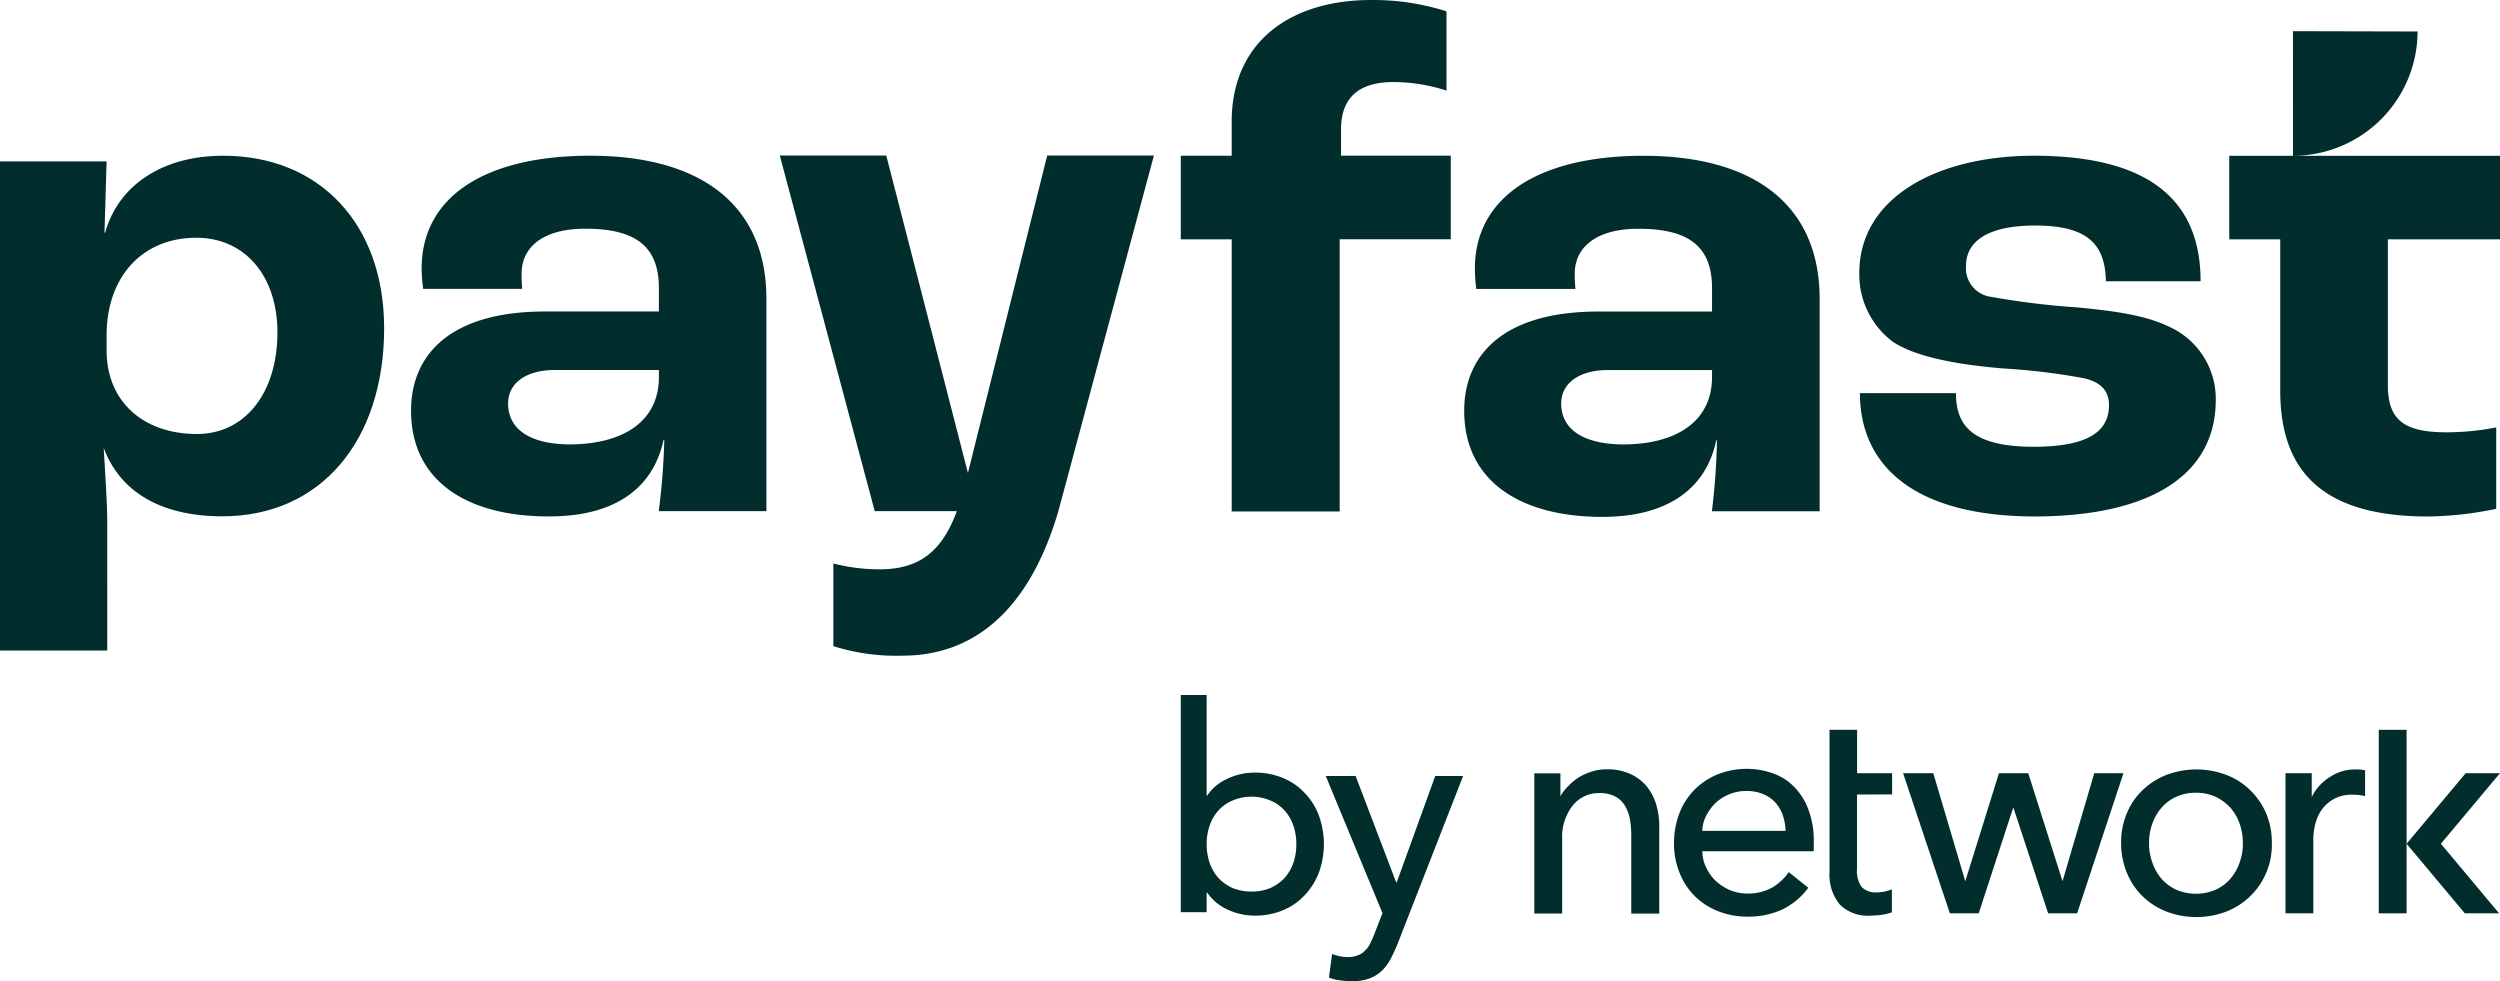 <svg xmlns="http://www.w3.org/2000/svg" width="396.781" height="155.731" viewBox="0 0 396.781 155.731"><g id="PayFast_-_white_bg" data-name="PayFast - white bg" transform="translate(-10004.127 -6846.934)"><path id="Path_103671" data-name="Path 103671" d="M104.082,49.23v.729c0,.274,0,.5-.023.729H86.39a6.264,6.264,0,0,0,.645,2.642,7.042,7.042,0,0,0,1.571,2.14A8.048,8.048,0,0,0,90.884,56.9a7.369,7.369,0,0,0,2.732.5,7.742,7.742,0,0,0,3.916-.979,8.213,8.213,0,0,0,2.581-2.419l3.1,2.482A11.141,11.141,0,0,1,99,59.974a12.88,12.88,0,0,1-5.374,1.094,12.43,12.43,0,0,1-4.668-.842,11.023,11.023,0,0,1-3.71-2.368,10.873,10.873,0,0,1-2.435-3.666,12.42,12.42,0,0,1-.911-4.782,13.216,13.216,0,0,1,.865-4.782,10.9,10.9,0,0,1,2.419-3.734,11.163,11.163,0,0,1,3.666-2.419,12.526,12.526,0,0,1,8.971-.068,8.629,8.629,0,0,1,3.369,2.3,10.15,10.15,0,0,1,2.14,3.644,14.032,14.032,0,0,1,.753,4.881ZM99.6,47.456a8.12,8.12,0,0,0-.432-2.482,6.015,6.015,0,0,0-1.161-2,5.457,5.457,0,0,0-1.935-1.344,6.613,6.613,0,0,0-2.715-.5,6.736,6.736,0,0,0-2.642.5,7.221,7.221,0,0,0-2.163,1.344,7.824,7.824,0,0,0-1.5,2,5.527,5.527,0,0,0-.66,2.482Z" transform="translate(10187.911 6931.348)" fill="#022d2d"></path><path id="Path_103672" data-name="Path 103672" d="M123.437,37.825,118.4,54.97l-5.44-17.145h-4.645l-5.35,17.145L97.889,37.825H93.1l7.419,22.245H105.1l5.442-16.69h.092l5.484,16.69h4.6l7.355-22.245Z" transform="translate(10213.074 6931.824)" fill="#022d2d"></path><path id="Path_103673" data-name="Path 103673" d="M127.693,49.3a11.338,11.338,0,0,1-7.24,10.906,13.387,13.387,0,0,1-9.469,0,11.29,11.29,0,0,1-3.8-2.435,10.864,10.864,0,0,1-2.5-3.734,12.246,12.246,0,0,1-.911-4.735,11.729,11.729,0,0,1,.911-4.713,10.586,10.586,0,0,1,2.5-3.666,11.473,11.473,0,0,1,3.8-2.419,13.387,13.387,0,0,1,9.469,0,10.968,10.968,0,0,1,3.8,2.419,11.331,11.331,0,0,1,2.527,3.666A11.806,11.806,0,0,1,127.693,49.3Zm-4.6.023a8.918,8.918,0,0,0-.5-3.027,7.469,7.469,0,0,0-1.434-2.527A7.7,7.7,0,0,0,118.814,42a7.419,7.419,0,0,0-3.166-.66,7.339,7.339,0,0,0-3.163.66,6.722,6.722,0,0,0-2.345,1.774,7.869,7.869,0,0,0-1.434,2.527,9.033,9.033,0,0,0-.5,3.027,8.843,8.843,0,0,0,.5,3.029,7.855,7.855,0,0,0,1.434,2.581,7.016,7.016,0,0,0,2.345,1.774,7.916,7.916,0,0,0,6.329,0,6.756,6.756,0,0,0,2.345-1.774,7.684,7.684,0,0,0,1.434-2.581,8.4,8.4,0,0,0,.5-3.029Z" transform="translate(10237.002 6931.413)" fill="#022d2d"></path><path id="Path_103674" data-name="Path 103674" d="M120.787,35.7h-4.416V64.829h4.416Z" transform="translate(10265.295 6927.063)" fill="#022d2d"></path><path id="Path_103675" data-name="Path 103675" d="M99.441,45.953V42.584H93.884V35.7H89.507V58.25a7.419,7.419,0,0,0,1.663,5.215,6.3,6.3,0,0,0,4.8,1.731,14.271,14.271,0,0,0,2-.161,8.256,8.256,0,0,0,1.434-.365V61.023c-.342.137-.7.227-1.094.342a6.984,6.984,0,0,1-1.29.137,3.085,3.085,0,0,1-2.419-.865,4.344,4.344,0,0,1-.729-2.869V45.976Z" transform="translate(10204.988 6927.063)" fill="#022d2d"></path><path id="Path_103676" data-name="Path 103676" d="M122.875,37.643a7.063,7.063,0,0,0-4.032,1.206,7.7,7.7,0,0,0-2.868,3.165V38.235h-4.166V60.479h4.416V48.8a10.539,10.539,0,0,1,.366-2.71,6.642,6.642,0,0,1,1.139-2.277,5.682,5.682,0,0,1,1.935-1.571,5.884,5.884,0,0,1,2.777-.592,8.207,8.207,0,0,1,2,.227v-4.1A6.5,6.5,0,0,0,122.875,37.643Z" transform="translate(10255.055 6931.413)" fill="#022d2d"></path><path id="Path_103677" data-name="Path 103677" d="M94.391,43.17A8.472,8.472,0,0,0,92.865,40.3a7.313,7.313,0,0,0-2.581-1.935,8.768,8.768,0,0,0-3.71-.729,7.408,7.408,0,0,0-2.345.342,9.379,9.379,0,0,0-2.073.911,8.844,8.844,0,0,0-1.663,1.366,6.847,6.847,0,0,0-1.29,1.661V38.273H75.06V60.52h4.419V48.708a8.04,8.04,0,0,1,1.661-5.3,5.256,5.256,0,0,1,4.281-2,5.187,5.187,0,0,1,2.527.569,3.871,3.871,0,0,1,1.526,1.5,6.423,6.423,0,0,1,.774,2.163,15.309,15.309,0,0,1,.2,2.581V60.534h4.44V46.721a11.864,11.864,0,0,0-.5-3.552Z" transform="translate(10172.581 6931.398)" fill="#022d2d"></path><path id="Path_103678" data-name="Path 103678" d="M127.114,37.825h5.44l-9.379,11.2,9.244,11.044h-5.44l-9.247-11.044Z" transform="translate(10268.349 6931.824)" fill="#022d2d"></path><path id="Path_103679" data-name="Path 103679" d="M57.766,34h4.1V49.968h.092a7.332,7.332,0,0,1,3.147-2.645,9.839,9.839,0,0,1,4.379-1A11.281,11.281,0,0,1,74,47.185,9.753,9.753,0,0,1,77.471,49.6,10.161,10.161,0,0,1,79.7,53.194a13.271,13.271,0,0,1,0,8.94,10.732,10.732,0,0,1-2.235,3.6A9.75,9.75,0,0,1,74,68.156a11.281,11.281,0,0,1-4.516.866,10.227,10.227,0,0,1-4.287-.958,7.845,7.845,0,0,1-3.239-2.69h-.092v3.1h-4.1ZM68.987,65.194a7.686,7.686,0,0,0,2.965-.548,7,7,0,0,0,2.235-1.55A7.135,7.135,0,0,0,75.6,60.723a9.073,9.073,0,0,0,.5-3.056,8.683,8.683,0,0,0-.5-3.01,6.571,6.571,0,0,0-1.415-2.373,6.155,6.155,0,0,0-2.235-1.55,7.706,7.706,0,0,0-5.929,0,6.155,6.155,0,0,0-2.235,1.55,6.571,6.571,0,0,0-1.414,2.373,8.684,8.684,0,0,0-.5,3.01,9.073,9.073,0,0,0,.5,3.056A7.136,7.136,0,0,0,63.787,63.1a7,7,0,0,0,2.235,1.55,7.686,7.686,0,0,0,2.965.548Z" transform="translate(10133.769 6923.236)" fill="#022d2d"></path><path id="Path_103680" data-name="Path 103680" d="M64.857,37.962H69.6l6.431,16.876h.092l6.111-16.876h4.424L76.4,64.235a25.521,25.521,0,0,1-1.14,2.555A7.645,7.645,0,0,1,73.841,68.8a5.676,5.676,0,0,1-2.006,1.277,7.653,7.653,0,0,1-2.827.456,13.225,13.225,0,0,1-1.869-.137,6.128,6.128,0,0,1-1.774-.456l.5-3.74a6.484,6.484,0,0,0,2.463.5,4.068,4.068,0,0,0,1.6-.274,2.637,2.637,0,0,0,1.14-.731,3.709,3.709,0,0,0,.821-1.1q.323-.645.645-1.452l1.323-3.421Z" transform="translate(10149.683 6932.132)" fill="#022d2d"></path><path id="Path_103681" data-name="Path 103681" d="M65.843,37.98H57.766V24.714h8.077V19.32C65.843,6.515,75.306,0,87.951,0A38.214,38.214,0,0,1,99.937,1.8V14.38a27.606,27.606,0,0,0-8.431-1.358c-5.613,0-8.31,2.6-8.31,7.531v4.155h17.419V37.972H82.982v43.2H65.843Z" transform="translate(10133.769 6846.935)" fill="#022d2d"></path><path id="Path_103682" data-name="Path 103682" d="M20.109,48.086c0-9.11,6.513-15.742,21.235-15.742h18.1v-3.71c0-6.732-3.816-9.429-11.687-9.429-6.413,0-10.108,2.7-10.108,7.192,0,.34,0,1.239.1,2.358H22.03a26.162,26.162,0,0,1-.24-3.256c0-11.247,9.889-17.879,26.75-17.879,17.66,0,27.968,7.871,27.968,22.713V64.026H59.424a111.056,111.056,0,0,0,.879-11.29h-.119c-1.7,7.876-7.992,12.131-18.1,12.131C29.1,64.926,20.109,59.312,20.109,48.086Zm39.34-5.337V41.63H42.924c-4.615,0-7.411,2.137-7.411,5.294,0,4.255,3.7,6.513,9.889,6.513C54.309,53.359,59.449,49.425,59.449,42.749Z" transform="translate(10049.257 6864.028)" fill="#022d2d"></path><path id="Path_103683" data-name="Path 103683" d="M55.046,7.609h-16.9L53.215,64.048H66.247c-2.481,6.744-6.29,9.237-12.284,9.235a29.387,29.387,0,0,1-7.315-.927V85.477a33.042,33.042,0,0,0,11,1.508c10.732,0,19.889-6.523,24.715-22.95L97.525,7.606H80.586L68.005,57.983Z" transform="translate(10089.744 6864.009)" fill="#022d2d" fill-rule="evenodd"></path><path id="Path_103684" data-name="Path 103684" d="M71.63,48.089c0-9.11,6.532-15.742,21.255-15.742h18.079v-3.71c0-6.732-3.816-9.429-11.687-9.429-6.392,0-10.108,2.7-10.108,7.192a21.747,21.747,0,0,0,.119,2.358H73.546a26.338,26.338,0,0,1-.219-3.256c0-11.247,9.989-17.879,26.748-17.879,17.64,0,27.968,7.871,27.968,22.715v33.7h-17.1a111.139,111.139,0,0,0,.806-11.227h-.119c-1.677,7.871-7.99,12.126-18.1,12.126C80.614,64.929,71.63,59.315,71.63,48.089Zm39.334-5.342V41.628H94.443c-4.6,0-7.419,2.137-7.419,5.294,0,4.255,3.71,6.513,9.989,6.513C105.811,53.363,110.964,49.426,110.964,42.747Z" transform="translate(10164.884 6864.035)" fill="#022d2d"></path><path id="Path_103685" data-name="Path 103685" d="M91.059,45.3H106.3c0,5.142,2.59,8.51,12.335,8.51,8.871,0,11.956-2.571,11.956-6.613,0-1.992-1-3.587-3.984-4.265a104.354,104.354,0,0,0-12.894-1.555c-7.971-.677-14.129-1.994-17.476-4.265A13.332,13.332,0,0,1,90.962,26.23c0-11.956,12.335-18.611,27.7-18.611,18.155,0,26.465,6.955,26.465,19.927H130.1c-.119-5.819-2.81-8.848-11.221-8.848-7.613,0-10.981,2.571-10.981,6.377a4.582,4.582,0,0,0,3.985,4.942,123.734,123.734,0,0,0,13.689,1.674c6.835.677,11.66,1.355,15.806,3.71a12.552,12.552,0,0,1,6.158,10.981c0,11.658-9.963,18.492-28.915,18.492C99.251,64.787,91.059,56.5,91.059,45.3Z" transform="translate(10208.26 6864.031)" fill="#022d2d"></path><path id="Path_103686" data-name="Path 103686" d="M119.173,1.525l19.774.047A19.774,19.774,0,0,1,119.431,21.3h32.6V34.56h-17.8v23.1c0,5.734,2.719,7.532,9.45,7.532a41.936,41.936,0,0,0,7.75-.779V77.335a55.919,55.919,0,0,1-10.787,1.218c-17.3,0-23.492-7.631-23.492-20V34.56h-8.092V21.3h10.116Z" transform="translate(10248.877 6850.357)" fill="#022d2d" fill-rule="evenodd"></path><path id="Path_103687" data-name="Path 103687" d="M0,8.514H16.921L16.582,19.83h.1c2.132-7.61,9.2-12.213,18.727-12.213,15.46,0,25.56,11,25.56,27.353,0,17.931-10.1,29.877-25.679,29.877-10.081,0-16.356-4.144-18.827-10.858.219,3.685.558,9.184.558,11.2V86.152H0Zm44.032,27.14c0-8.965-5.161-15.021-12.89-15.021-8.506,0-14.224,6.156-14.224,15.46v2.465c0,7.969,5.718,13.226,14.344,13.226C38.871,51.783,44.032,45.291,44.032,35.654Z" transform="translate(10004.127 6864.032)" fill="#022d2d"></path></g></svg>